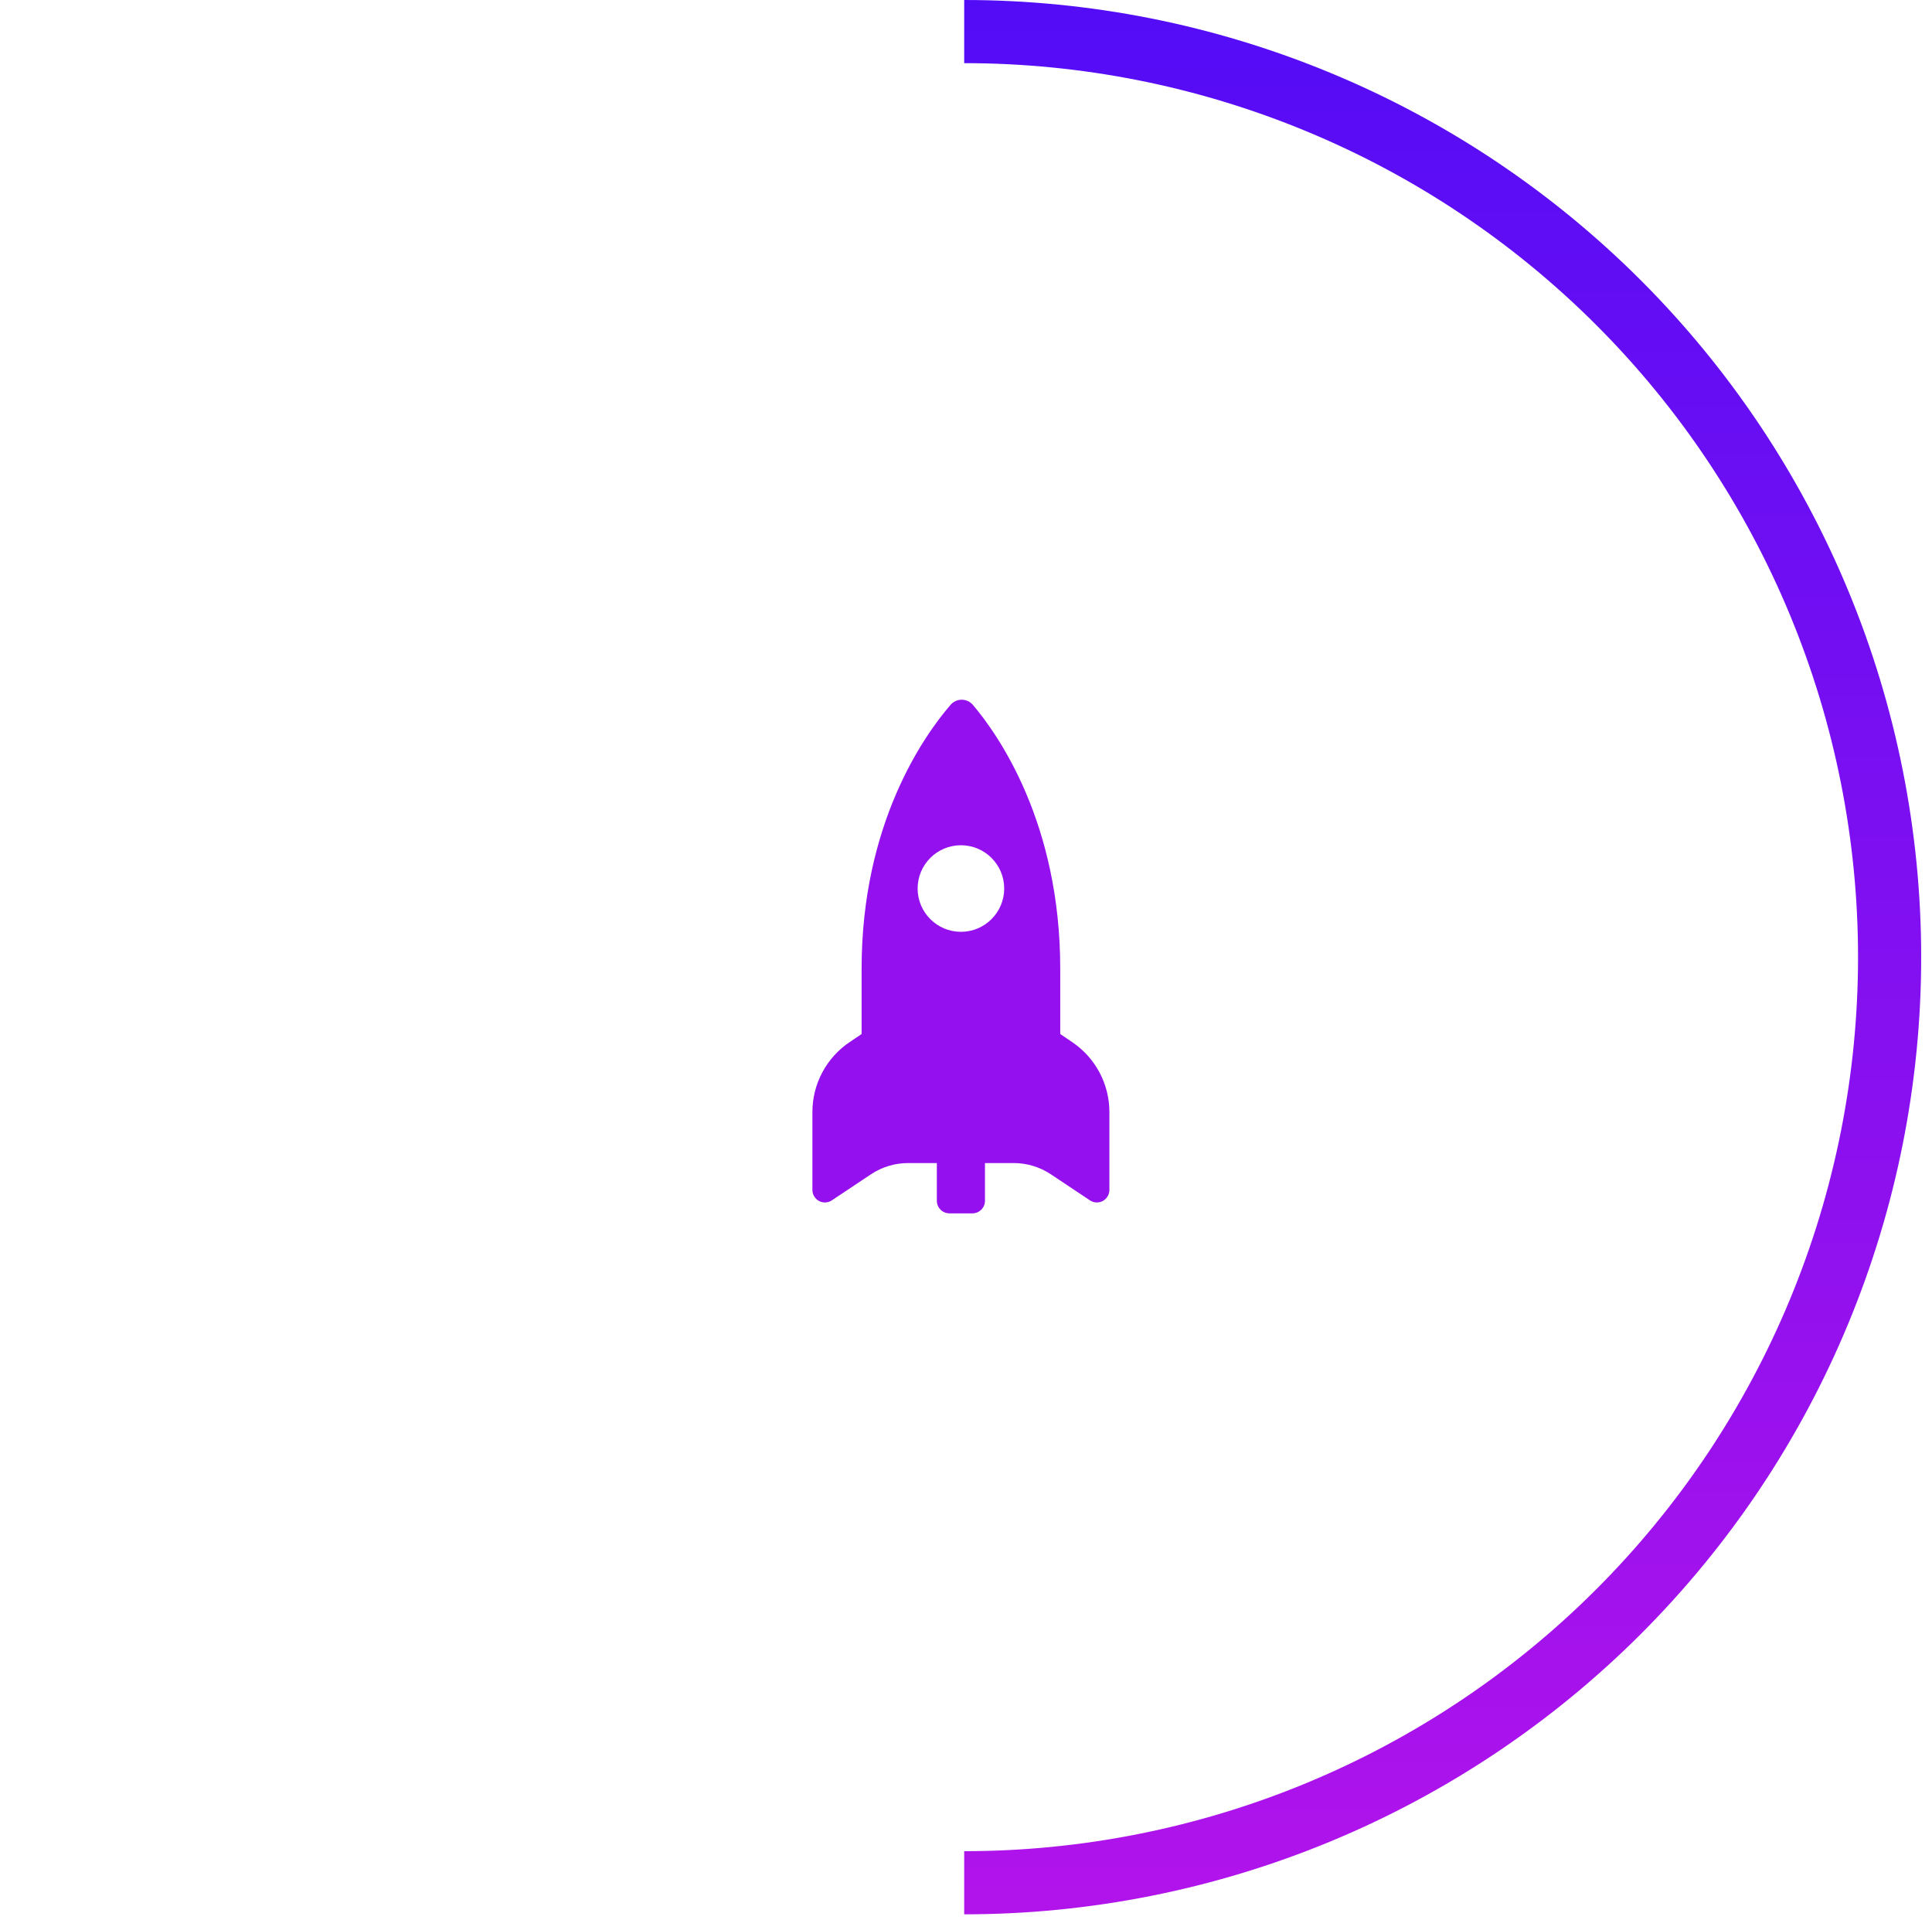 <?xml version="1.0" encoding="UTF-8"?> <svg xmlns="http://www.w3.org/2000/svg" width="153" height="152" viewBox="0 0 153 152" fill="none"><path d="M76.357 2.5C85.981 2.5 95.511 4.396 104.402 8.079C113.294 11.761 121.373 17.16 128.178 23.965C134.983 30.77 140.381 38.849 144.064 47.74C147.747 56.632 149.643 66.162 149.643 75.786C149.643 85.41 147.747 94.939 144.064 103.831C140.381 112.722 134.983 120.801 128.178 127.606C121.373 134.412 113.294 139.81 104.402 143.493C95.511 147.176 85.981 149.071 76.357 149.071" stroke="url(#paint0_linear_27_145)" stroke-width="5"></path><path d="M83.963 81.871V76.706C83.963 65.182 79.088 58.222 77.049 55.815C76.829 55.554 76.506 55.404 76.166 55.402C75.824 55.401 75.501 55.548 75.277 55.807C73.204 58.209 68.232 65.172 68.232 76.706V81.873L67.278 82.515C65.439 83.756 64.336 85.83 64.336 88.049V94.214C64.336 94.579 64.537 94.917 64.859 95.091C65.183 95.263 65.574 95.244 65.877 95.04L68.976 92.976C69.847 92.398 70.867 92.088 71.913 92.088H74.191V95.075C74.191 95.625 74.636 96.07 75.184 96.07H77.008C77.557 96.07 78.002 95.625 78.002 95.075V92.088H80.279C81.324 92.088 82.346 92.395 83.218 92.977L86.314 95.04C86.618 95.244 87.009 95.263 87.332 95.091C87.654 94.917 87.856 94.579 87.856 94.214V88.049C87.856 85.832 86.751 83.758 84.914 82.515L83.963 81.871ZM76.098 73.779C74.206 73.779 72.669 72.244 72.669 70.351C72.669 68.458 74.206 66.924 76.098 66.924C77.989 66.924 79.525 68.458 79.525 70.351C79.525 72.244 77.989 73.779 76.098 73.779Z" fill="#9410EE"></path><defs><linearGradient id="paint0_linear_27_145" x1="76.359" y1="-3.91199e-06" x2="76.359" y2="150.315" gradientUnits="userSpaceOnUse"><stop stop-color="#530CF6"></stop><stop offset="1" stop-color="#B113EB"></stop></linearGradient></defs></svg> 